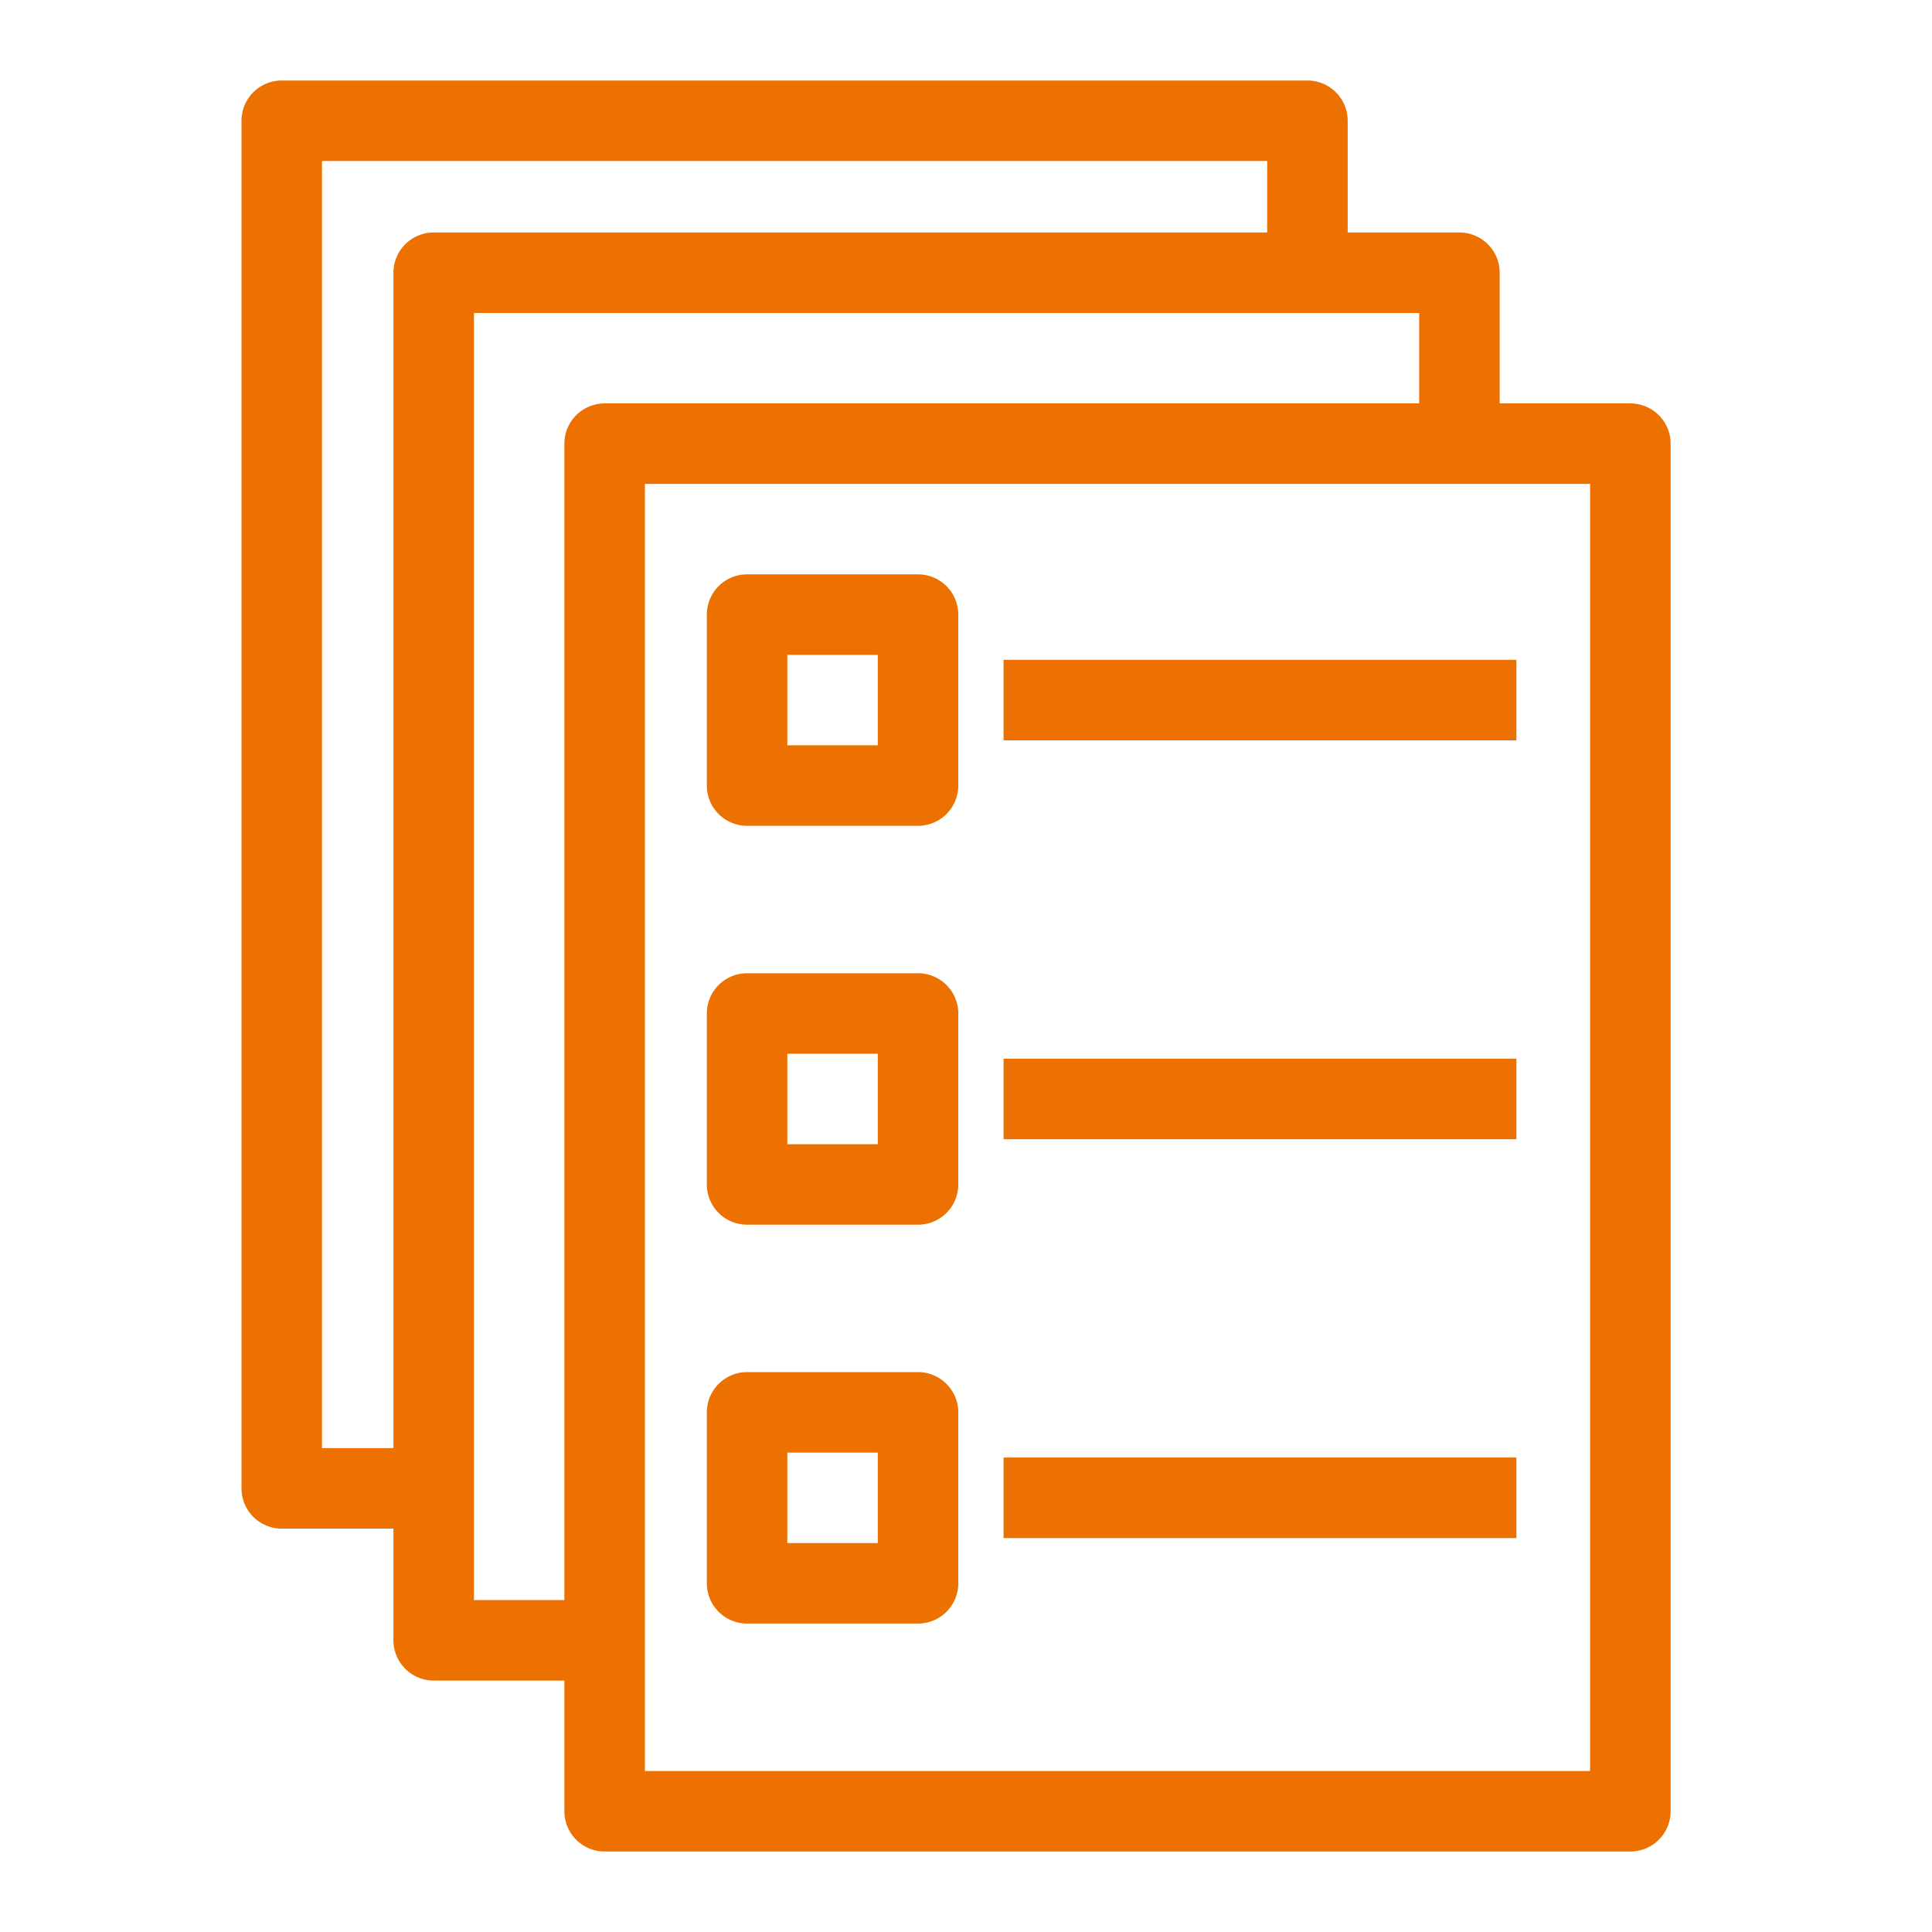 <svg xmlns="http://www.w3.org/2000/svg" viewBox="0 0 48 48"><path fill="#ED7100" fill-rule="evenodd" d="M24.933 38.213h12.741v-2H24.933zm0-9.91h12.741v-2H24.933zm0-9.91h12.741v-2H24.933zm-5.372 19.944h2.247V36.09h-2.247zm-1 2h4.247a1 1 0 0 0 1-1V35.09a1 1 0 0 0-1-1h-4.247a1 1 0 0 0-1 1v4.247a1 1 0 0 0 1 1m1-11.91h2.247V26.18h-2.247zm-1 2h4.247a1 1 0 0 0 1-1V25.18a1 1 0 0 0-1-1h-4.247a1 1 0 0 0-1 1v4.247a1 1 0 0 0 1 1m1-11.91h2.247V16.27h-2.247zm-1 2h4.247a1 1 0 0 0 1-1V15.27a1 1 0 0 0-1-1h-4.247a1 1 0 0 0-1 1v4.247a1 1 0 0 0 1 1M16.023 44h23.483V12.022H16.023zm-2.001-32.977v28.73h-2.247V7.776h23.484v2.247H15.022a1 1 0 0 0-1 1M9.775 6.776v29.202H8V4h23.483v1.776H10.775a1 1 0 0 0-1 1m30.731 3.247h-3.247V6.776a1 1 0 0 0-1-1h-2.776V3a1 1 0 0 0-1-1H7a1 1 0 0 0-1 1v33.978a1 1 0 0 0 1 1h2.775v2.775a1 1 0 0 0 1 1h3.247V45a1 1 0 0 0 1 1h25.484a1 1 0 0 0 1-1V11.023a1 1 0 0 0-1-1"/></svg>
